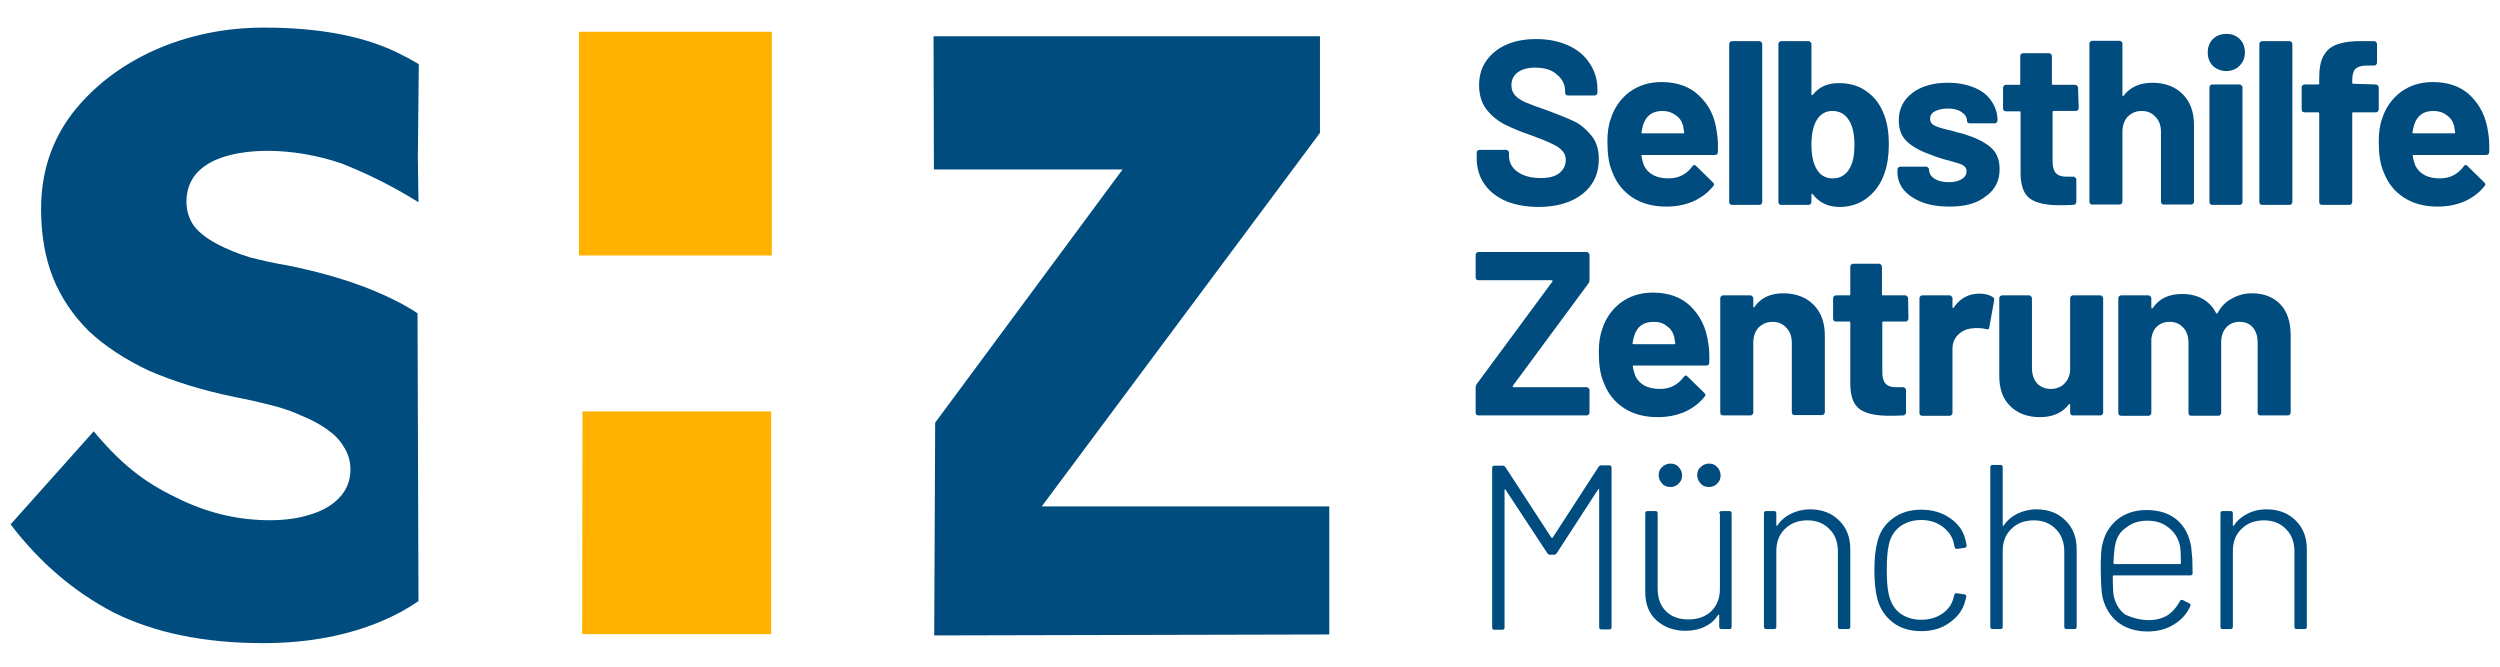 <?xml version="1.0" encoding="utf-8"?>
<!-- Generator: Adobe Illustrator 24.3.0, SVG Export Plug-In . SVG Version: 6.00 Build 0)  -->
<svg version="1.1" id="Ebene_1" xmlns="http://www.w3.org/2000/svg" xmlns:xlink="http://www.w3.org/1999/xlink" x="0px" y="0px"
	 viewBox="0 0 779 207.8" style="enable-background:new 0 0 779 207.8;" xml:space="preserve">
<style type="text/css">
	.st0{fill:#004C7E;}
	.st1{fill-rule:evenodd;clip-rule:evenodd;fill:#FFB200;}
</style>
<g id="layer1">
	<path id="path20772" class="st0" d="M130.5,20c-1.6-0.9-3.2-1.9-4.9-2.7c-10.9-5.8-25.4-8.7-43.3-8.7C70,8.6,58.5,11,48,15.7
		c-10.6,4.8-19.1,11.4-25.6,19.8C16,44,12.8,53.9,12.8,65.1c0,7.9,1.2,15.1,3.7,21.4c2.5,6.2,6.2,11.7,11.1,16.6
		c5.1,4.8,11.4,8.9,18.8,12.4c7.6,3.3,16.5,6.1,26.7,8.2c3.7,0.7,7.3,1.5,10.8,2.4c3.7,0.9,7,2,10,3.4c3,1.2,5.6,2.6,7.9,4.2
		c2.3,1.6,4.1,3.4,5.3,5.5c1.4,2.1,2.1,4.5,2.1,7.1c0,3.3-1.1,6.3-3.4,8.7c-2.1,2.3-5.1,4.1-9,5.3c-3.7,1.2-7.9,1.8-12.7,1.8
		c-9.3,0-18.4-2-27.2-6.1c-10.5-4.9-17.9-9.9-27.7-21.6L3.3,163.4c9,11.8,19.7,21,32.2,27.5c12.7,6.3,28.2,9.5,46.5,9.5
		c14.1,0,26.6-2.4,37.5-7.1c3.9-1.7,7.6-3.7,10.9-6l-0.3-89.7c-4.1-2.7-8.7-5-13.8-7.1c-7.8-3.2-16.5-5.7-26.2-7.7
		c-4.2-0.7-8.3-1.6-12.2-2.6c-3.9-1.2-7.3-2.6-10.3-4.2c-3-1.6-5.4-3.4-7.1-5.5c-1.6-2.3-2.4-4.8-2.4-7.7c0-3.3,1-6.2,2.9-8.5
		c2.1-2.5,5.1-4.3,9-5.5c3.9-1.2,8.4-1.8,13.5-1.8c7.6,0,16,1.5,23.1,4c7.5,3,14.7,6.4,23.8,12l-0.2-14L130.5,20z"/>
	<path id="path5603-3" class="st0" d="M290.9,11.3l0.1,41.5h58.8l-58.4,78.9l-0.3,66.3l123.1-0.3v-39.9h-89.6l86.7-116.4V11.3
		L290.9,11.3z"/>
	<rect id="rect4195-3-7-2" x="180.4" y="9.9" class="st1" width="60.1" height="69.7"/>
	<path id="rect4195-8-1-7-3" class="st1" d="M181.5,128.2h58.7c0,0,0.1,0,0.1,0.1v69.2c0,0,0,0.1-0.1,0.1h-58.7c0,0-0.1,0-0.1-0.1
		L181.5,128.2C181.4,128.3,181.5,128.2,181.5,128.2z"/>
	<g id="text12963-1-5-9" transform="matrix(1.072,0,0,1.072,-394.463,-50.756)">
		<path id="path2368" class="st0" d="M815.2,107.5c-3.6,0-6.8-0.6-9.5-1.7c-2.7-1.2-4.8-2.8-6.3-5c-1.5-2.2-2.2-4.7-2.2-7.6v-1.5
			c0-0.2,0.1-0.4,0.2-0.5c0.2-0.2,0.4-0.3,0.6-0.3h7.8c0.2,0,0.4,0.1,0.5,0.3c0.2,0.1,0.3,0.3,0.3,0.5v1c0,1.8,0.8,3.4,2.5,4.6
			c1.7,1.2,3.9,1.8,6.8,1.8c2.4,0,4.2-0.5,5.4-1.5c1.2-1,1.8-2.3,1.8-3.8c0-1.1-0.4-2-1.1-2.7c-0.7-0.8-1.7-1.4-3-2
			c-1.2-0.6-3.2-1.4-5.9-2.4c-3-1-5.6-2.1-7.8-3.2c-2.1-1.1-3.9-2.6-5.3-4.4c-1.4-1.9-2.1-4.2-2.1-7c0-2.7,0.7-5.1,2.1-7.1
			c1.4-2,3.4-3.6,5.9-4.7c2.5-1.1,5.4-1.6,8.6-1.6c3.4,0,6.5,0.6,9.2,1.8c2.7,1.2,4.8,2.9,6.3,5.2c1.5,2.2,2.3,4.7,2.3,7.6v1
			c0,0.2-0.1,0.4-0.3,0.6c-0.1,0.1-0.3,0.2-0.5,0.2h-7.8c-0.2,0-0.4-0.1-0.6-0.2c-0.1-0.2-0.2-0.4-0.2-0.6v-0.5
			c0-1.9-0.8-3.5-2.4-4.8c-1.5-1.4-3.7-2-6.4-2c-2.1,0-3.8,0.5-5,1.4c-1.2,0.9-1.8,2.2-1.8,3.7c0,1.1,0.3,2.1,1,2.9
			c0.7,0.8,1.8,1.5,3.1,2.1c1.4,0.6,3.6,1.4,6.5,2.4c3.2,1.2,5.7,2.2,7.6,3.1c1.9,0.9,3.5,2.3,5,4.1c1.5,1.8,2.2,4.1,2.2,6.9
			c0,4.3-1.6,7.6-4.7,10.1C824.8,106.2,820.5,107.5,815.2,107.5L815.2,107.5z"/>
		<path id="path2370" class="st0" d="M867,85.8c0.3,1.7,0.4,3.7,0.3,5.8c0,0.5-0.3,0.8-0.9,0.8h-21c-0.3,0-0.4,0.1-0.3,0.3
			c0.1,0.9,0.4,1.8,0.7,2.7c1.2,2.5,3.6,3.8,7.2,3.8c2.9,0,5.2-1.2,6.9-3.5c0.2-0.3,0.4-0.4,0.6-0.4c0.1,0,0.3,0.1,0.5,0.3l4.9,4.8
			c0.2,0.2,0.3,0.4,0.3,0.6c0,0.1-0.1,0.3-0.3,0.5c-1.5,1.9-3.4,3.3-5.8,4.4c-2.4,1-4.9,1.5-7.8,1.5c-3.9,0-7.2-0.9-9.9-2.7
			c-2.7-1.8-4.6-4.2-5.8-7.4c-1-2.3-1.4-5.2-1.4-8.9c0-2.5,0.3-4.7,1-6.6c1-3.2,2.9-5.8,5.4-7.7c2.6-1.9,5.7-2.9,9.3-2.9
			c4.5,0,8.2,1.3,10.9,3.9C864.8,77.9,866.5,81.4,867,85.8z M851.2,79.6c-2.9,0-4.7,1.3-5.6,4c-0.2,0.6-0.3,1.3-0.5,2.2
			c0,0.2,0.1,0.3,0.3,0.3h11.8c0.3,0,0.4-0.1,0.3-0.3c-0.2-1.3-0.3-2-0.3-1.9c-0.4-1.4-1.1-2.4-2.2-3.1
			C853.9,80,852.7,79.6,851.2,79.6L851.2,79.6z"/>
		<path id="path2372" class="st0" d="M871.4,106.9c-0.2,0-0.4-0.1-0.6-0.2c-0.1-0.2-0.2-0.4-0.2-0.6v-46c0-0.2,0.1-0.4,0.2-0.5
			c0.2-0.2,0.4-0.3,0.6-0.3h8c0.2,0,0.4,0.1,0.5,0.3c0.2,0.1,0.3,0.3,0.3,0.5v46c0,0.2-0.1,0.4-0.3,0.6c-0.1,0.1-0.3,0.2-0.5,0.2
			H871.4z"/>
		<path id="path2374" class="st0" d="M915.7,80.9c0.9,2.4,1.3,5.2,1.3,8.4c0,3.1-0.4,5.9-1.2,8.2c-1,3.1-2.7,5.5-5,7.3
			c-2.3,1.8-5,2.7-8.1,2.7c-3.3,0-5.9-1.2-7.8-3.7c-0.1-0.1-0.2-0.1-0.3-0.1c-0.1,0-0.1,0.1-0.1,0.2v2.2c0,0.2-0.1,0.4-0.3,0.6
			c-0.1,0.1-0.3,0.2-0.5,0.2h-8c-0.2,0-0.4-0.1-0.6-0.2c-0.1-0.2-0.2-0.4-0.2-0.6v-46c0-0.2,0.1-0.4,0.2-0.5
			c0.2-0.2,0.4-0.3,0.6-0.3h8c0.2,0,0.4,0.1,0.5,0.3c0.2,0.1,0.3,0.3,0.3,0.5v14.6c0,0.1,0,0.2,0.1,0.3c0.1,0,0.2,0,0.3-0.1
			c1.8-2.3,4.3-3.4,7.6-3.4c3.3,0,6.1,0.9,8.3,2.6C913,75.7,914.6,77.9,915.7,80.9L915.7,80.9z M905.6,96.3c1-1.7,1.4-4,1.4-6.8
			c0-3.1-0.5-5.5-1.6-7.2c-1.1-1.8-2.7-2.7-4.8-2.7c-2,0-3.5,0.9-4.6,2.7c-1,1.7-1.5,4.1-1.5,7.1c0,3,0.5,5.3,1.4,6.9
			c1.1,2,2.7,2.9,4.8,2.9C902.9,99.2,904.5,98.2,905.6,96.3L905.6,96.3z"/>
		<path id="path2376" class="st0" d="M934.6,107.4c-3,0-5.7-0.4-8-1.3c-2.3-0.9-4-2.1-5.3-3.6c-1.2-1.5-1.8-3.3-1.8-5.2v-0.7
			c0-0.2,0.1-0.4,0.2-0.5c0.2-0.2,0.4-0.3,0.6-0.3h7.6c0.2,0,0.4,0.1,0.5,0.3c0.2,0.1,0.3,0.3,0.3,0.5v0.1c0,1,0.5,1.9,1.6,2.6
			c1.1,0.7,2.5,1,4.2,1c1.5,0,2.8-0.3,3.7-0.9c1-0.6,1.4-1.4,1.4-2.3c0-0.8-0.4-1.4-1.2-1.8c-0.8-0.4-2.2-0.8-4-1.3
			c-2.1-0.5-3.8-1.1-5-1.6c-2.9-1-5.2-2.2-6.9-3.7c-1.7-1.5-2.6-3.5-2.6-6.3c0-3.4,1.3-6,3.9-8c2.6-2,6.1-3,10.4-3
			c2.9,0,5.4,0.5,7.6,1.4c2.2,0.9,3.9,2.2,5,3.9c1.2,1.7,1.8,3.6,1.8,5.7c0,0.2-0.1,0.4-0.3,0.6c-0.1,0.1-0.3,0.2-0.5,0.2h-7.3
			c-0.2,0-0.4-0.1-0.6-0.2c-0.1-0.2-0.2-0.4-0.2-0.6c0-1-0.5-1.8-1.6-2.5c-1-0.7-2.3-1-4-1c-1.5,0-2.7,0.3-3.7,0.8
			c-1,0.5-1.4,1.3-1.4,2.2c0,0.9,0.5,1.6,1.4,2c1,0.5,2.5,0.9,4.7,1.4c0.5,0.1,1.1,0.3,1.7,0.5c0.6,0.1,1.3,0.3,2,0.5
			c3.2,1,5.8,2.2,7.6,3.7c1.9,1.5,2.8,3.7,2.8,6.5c0,3.4-1.3,6-4,7.9C942.6,106.5,939.1,107.4,934.6,107.4L934.6,107.4z"/>
		<path id="path2378" class="st0" d="M972.2,78.8c0,0.2-0.1,0.4-0.3,0.6c-0.1,0.1-0.3,0.2-0.5,0.2h-6.5c-0.2,0-0.3,0.1-0.3,0.3v14.4
			c0,1.5,0.3,2.6,0.9,3.3c0.6,0.7,1.6,1.1,3,1.1h2.2c0.2,0,0.4,0.1,0.5,0.3c0.2,0.1,0.3,0.3,0.3,0.5v6.5c0,0.5-0.3,0.8-0.8,0.9
			c-1.9,0.1-3.3,0.1-4.1,0.1c-3.8,0-6.6-0.6-8.4-1.8c-1.9-1.3-2.8-3.6-2.9-7.1V80c0-0.2-0.1-0.3-0.3-0.3H951c-0.2,0-0.4-0.1-0.6-0.2
			c-0.1-0.2-0.2-0.4-0.2-0.6v-6.1c0-0.2,0.1-0.4,0.2-0.5c0.2-0.2,0.4-0.3,0.6-0.3h3.9c0.2,0,0.3-0.1,0.3-0.3v-8.1
			c0-0.2,0.1-0.4,0.2-0.5c0.2-0.2,0.4-0.3,0.6-0.3h7.6c0.2,0,0.4,0.1,0.5,0.3c0.2,0.1,0.3,0.3,0.3,0.5v8.1c0,0.2,0.1,0.3,0.3,0.3
			h6.5c0.2,0,0.4,0.1,0.5,0.3c0.2,0.1,0.3,0.3,0.3,0.5L972.2,78.8z"/>
		<path id="path2380" class="st0" d="M993.6,71.4c3.6,0,6.6,1.1,8.8,3.3c2.2,2.2,3.3,5.2,3.3,9v22.3c0,0.2-0.1,0.4-0.3,0.6
			c-0.1,0.1-0.3,0.2-0.5,0.2h-8c-0.2,0-0.4-0.1-0.6-0.2c-0.1-0.2-0.2-0.4-0.2-0.6V85.7c0-1.8-0.5-3.3-1.6-4.4c-1-1.1-2.3-1.7-4-1.7
			c-1.7,0-3,0.6-4.1,1.7c-1,1.1-1.5,2.6-1.5,4.4v20.3c0,0.2-0.1,0.4-0.3,0.6c-0.1,0.1-0.3,0.2-0.5,0.2h-8c-0.2,0-0.4-0.1-0.6-0.2
			c-0.1-0.2-0.2-0.4-0.2-0.6v-46c0-0.2,0.1-0.4,0.2-0.5c0.2-0.2,0.4-0.3,0.6-0.3h8c0.2,0,0.4,0.1,0.5,0.3c0.2,0.1,0.3,0.3,0.3,0.5
			v15c0,0.1,0,0.2,0.1,0.3c0.1,0,0.2,0,0.2-0.1C987.1,72.7,989.9,71.4,993.6,71.4L993.6,71.4z"/>
		<path id="path2382" class="st0" d="M1015.1,68c-1.5,0-2.8-0.5-3.9-1.5c-1-1-1.5-2.3-1.5-3.9c0-1.6,0.5-2.9,1.5-3.9
			c1-1,2.3-1.5,3.9-1.5s2.9,0.5,3.9,1.5c1,1,1.5,2.3,1.5,3.9c0,1.5-0.5,2.8-1.6,3.9C1017.9,67.5,1016.6,68,1015.1,68L1015.1,68z
			 M1011,106.9c-0.2,0-0.4-0.1-0.6-0.2c-0.1-0.2-0.2-0.4-0.2-0.6V72.7c0-0.2,0.1-0.4,0.2-0.5c0.2-0.2,0.4-0.3,0.6-0.3h8
			c0.2,0,0.4,0.1,0.5,0.3c0.2,0.1,0.3,0.3,0.3,0.5v33.4c0,0.2-0.1,0.4-0.3,0.6c-0.1,0.1-0.3,0.2-0.5,0.2H1011z"/>
		<path id="path2384" class="st0" d="M1025.5,106.9c-0.2,0-0.4-0.1-0.6-0.2c-0.1-0.2-0.2-0.4-0.2-0.6v-46c0-0.2,0.1-0.4,0.2-0.5
			c0.2-0.2,0.4-0.3,0.6-0.3h8c0.2,0,0.4,0.1,0.5,0.3c0.2,0.1,0.3,0.3,0.3,0.5v46c0,0.2-0.1,0.4-0.3,0.6c-0.1,0.1-0.3,0.2-0.5,0.2
			H1025.5z"/>
		<path id="path2386" class="st0" d="M1058.6,71.9c0.2,0,0.4,0.1,0.5,0.3c0.2,0.1,0.3,0.3,0.3,0.5v6.5c0,0.2-0.1,0.4-0.3,0.6
			c-0.1,0.1-0.3,0.2-0.5,0.2h-6.6c-0.2,0-0.3,0.1-0.3,0.3v25.8c0,0.2-0.1,0.4-0.3,0.6c-0.1,0.1-0.3,0.2-0.5,0.2h-8
			c-0.2,0-0.4-0.1-0.6-0.2c-0.1-0.2-0.2-0.4-0.2-0.6V80.3c0-0.2-0.1-0.3-0.3-0.3h-4c-0.2,0-0.4-0.1-0.6-0.2
			c-0.1-0.2-0.2-0.4-0.2-0.6v-6.5c0-0.2,0.1-0.4,0.2-0.5c0.2-0.2,0.4-0.3,0.6-0.3h4c0.2,0,0.3-0.1,0.3-0.3V70c0-2.8,0.4-5,1.3-6.5
			c0.9-1.6,2.2-2.7,4.1-3.3c2-0.7,4.6-1,8-0.9h2.6c0.2,0,0.4,0.1,0.5,0.3c0.2,0.1,0.3,0.3,0.3,0.5v5.5c0,0.2-0.1,0.4-0.3,0.6
			c-0.1,0.1-0.3,0.2-0.5,0.2h-2.2c-1.6,0-2.7,0.4-3.3,1c-0.6,0.6-0.9,1.7-0.9,3.3v0.7c0,0.2,0.1,0.3,0.3,0.3L1058.6,71.9z"/>
		<path id="path2388" class="st0" d="M1091.2,85.8c0.3,1.7,0.4,3.7,0.3,5.8c0,0.5-0.3,0.8-0.9,0.8h-21c-0.3,0-0.4,0.1-0.3,0.3
			c0.1,0.9,0.4,1.8,0.7,2.7c1.2,2.5,3.6,3.8,7.2,3.8c2.9,0,5.2-1.2,6.9-3.5c0.2-0.3,0.4-0.4,0.6-0.4c0.1,0,0.3,0.1,0.5,0.3l4.9,4.8
			c0.2,0.2,0.3,0.4,0.3,0.6c0,0.1-0.1,0.3-0.3,0.5c-1.5,1.9-3.4,3.3-5.8,4.4c-2.4,1-4.9,1.5-7.8,1.5c-3.9,0-7.2-0.9-9.9-2.7
			c-2.7-1.8-4.6-4.2-5.8-7.4c-1-2.3-1.4-5.2-1.4-8.9c0-2.5,0.3-4.7,1-6.6c1-3.2,2.9-5.8,5.4-7.7c2.6-1.9,5.7-2.9,9.3-2.9
			c4.5,0,8.2,1.3,10.9,3.9C1088.9,77.9,1090.6,81.4,1091.2,85.8z M1075.3,79.6c-2.9,0-4.7,1.3-5.6,4c-0.2,0.6-0.3,1.3-0.5,2.2
			c0,0.2,0.1,0.3,0.3,0.3h11.8c0.3,0,0.4-0.1,0.3-0.3c-0.2-1.3-0.3-2-0.3-1.9c-0.4-1.4-1.1-2.4-2.2-3.1
			C1078.1,80,1076.8,79.6,1075.3,79.6L1075.3,79.6z"/>
		<path id="path2390" class="st0" d="M797.7,168.1c-0.2,0-0.4-0.1-0.6-0.2c-0.1-0.2-0.2-0.4-0.2-0.6V160c0-0.4,0.1-0.7,0.3-1
			l22-29.8c0.1-0.1,0.1-0.2,0-0.3c0-0.1-0.1-0.1-0.3-0.1h-21.2c-0.2,0-0.4-0.1-0.6-0.2c-0.1-0.2-0.2-0.4-0.2-0.6v-6.6
			c0-0.2,0.1-0.4,0.2-0.5c0.2-0.2,0.4-0.3,0.6-0.3h31.5c0.2,0,0.4,0.1,0.5,0.3c0.2,0.1,0.3,0.3,0.3,0.5v7.3c0,0.4-0.1,0.7-0.3,1
			l-22,29.8c0,0.1,0,0.2,0,0.3c0,0.1,0.1,0.1,0.3,0.1h21.2c0.2,0,0.4,0.1,0.5,0.3c0.2,0.1,0.3,0.3,0.3,0.5v6.6
			c0,0.2-0.1,0.4-0.3,0.6c-0.1,0.1-0.3,0.2-0.5,0.2L797.7,168.1z"/>
		<path id="path2392" class="st0" d="M864.5,147c0.3,1.7,0.4,3.7,0.3,5.8c0,0.5-0.3,0.8-0.9,0.8h-21c-0.3,0-0.4,0.1-0.3,0.3
			c0.1,0.9,0.4,1.8,0.7,2.7c1.2,2.5,3.6,3.8,7.2,3.8c2.9,0,5.2-1.2,6.9-3.5c0.2-0.3,0.4-0.4,0.6-0.4c0.1,0,0.3,0.1,0.5,0.3l4.9,4.8
			c0.2,0.2,0.3,0.4,0.3,0.6c0,0.1-0.1,0.3-0.3,0.5c-1.5,1.9-3.4,3.3-5.8,4.4c-2.4,1-4.9,1.5-7.8,1.5c-3.9,0-7.2-0.9-9.9-2.7
			c-2.7-1.8-4.6-4.2-5.8-7.4c-1-2.3-1.4-5.2-1.4-8.9c0-2.5,0.3-4.7,1-6.6c1-3.2,2.9-5.8,5.4-7.7c2.6-1.9,5.7-2.9,9.3-2.9
			c4.5,0,8.2,1.3,10.9,3.9C862.2,139.1,863.9,142.6,864.5,147L864.5,147z M848.6,140.9c-2.9,0-4.7,1.3-5.6,4
			c-0.2,0.6-0.3,1.3-0.5,2.2c0,0.2,0.1,0.3,0.3,0.3h11.8c0.3,0,0.4-0.1,0.3-0.3c-0.2-1.3-0.3-2-0.3-1.9c-0.4-1.4-1.1-2.4-2.2-3.1
			C851.4,141.2,850.1,140.9,848.6,140.9L848.6,140.9z"/>
		<path id="path2394" class="st0" d="M886.3,132.6c3.6,0,6.6,1.1,8.8,3.3c2.2,2.2,3.3,5.2,3.3,9v22.3c0,0.2-0.1,0.4-0.3,0.6
			c-0.1,0.1-0.3,0.2-0.5,0.2h-8c-0.2,0-0.4-0.1-0.6-0.2c-0.1-0.2-0.2-0.4-0.2-0.6V147c0-1.8-0.5-3.3-1.6-4.4c-1-1.1-2.3-1.7-4-1.7
			c-1.7,0-3,0.6-4.1,1.7c-1,1.1-1.5,2.6-1.5,4.4v20.3c0,0.2-0.1,0.4-0.3,0.6c-0.1,0.1-0.3,0.2-0.5,0.2h-8c-0.2,0-0.4-0.1-0.6-0.2
			c-0.1-0.2-0.2-0.4-0.2-0.6V134c0-0.2,0.1-0.4,0.2-0.5c0.2-0.2,0.4-0.3,0.6-0.3h8c0.2,0,0.4,0.1,0.5,0.3c0.2,0.1,0.3,0.3,0.3,0.5
			v2.4c0,0.1,0,0.2,0.1,0.3c0.1,0,0.2,0,0.2-0.1C879.8,133.9,882.6,132.6,886.3,132.6L886.3,132.6z"/>
		<path id="path2396" class="st0" d="M922.7,140c0,0.2-0.1,0.4-0.3,0.6c-0.1,0.1-0.3,0.2-0.5,0.2h-6.5c-0.2,0-0.3,0.1-0.3,0.3v14.4
			c0,1.5,0.3,2.6,0.9,3.3c0.6,0.7,1.6,1.1,3,1.1h2.2c0.2,0,0.4,0.1,0.5,0.3c0.2,0.1,0.3,0.3,0.3,0.5v6.5c0,0.5-0.3,0.8-0.8,0.9
			c-1.9,0.1-3.3,0.1-4.1,0.1c-3.8,0-6.6-0.6-8.4-1.8c-1.9-1.3-2.8-3.6-2.9-7.1v-18.2c0-0.2-0.1-0.3-0.3-0.3h-3.9
			c-0.2,0-0.4-0.1-0.6-0.2c-0.1-0.2-0.2-0.4-0.2-0.6V134c0-0.2,0.1-0.4,0.2-0.5c0.2-0.2,0.4-0.3,0.6-0.3h3.9c0.2,0,0.3-0.1,0.3-0.3
			v-8.1c0-0.2,0.1-0.4,0.2-0.5c0.2-0.2,0.4-0.3,0.6-0.3h7.6c0.2,0,0.4,0.1,0.5,0.3c0.2,0.1,0.3,0.3,0.3,0.5v8.1
			c0,0.2,0.1,0.3,0.3,0.3h6.5c0.2,0,0.4,0.1,0.5,0.3c0.2,0.1,0.3,0.3,0.3,0.5L922.7,140z"/>
		<path id="path2398" class="st0" d="M943.3,132.7c1.6,0,2.9,0.3,3.9,1c0.4,0.2,0.5,0.5,0.4,1l-1.4,7.8c0,0.5-0.4,0.7-1,0.5
			c-0.7-0.2-1.5-0.3-2.4-0.3c-0.4,0-0.9,0-1.5,0.1c-1.6,0.1-3,0.7-4.1,1.8c-1.1,1-1.7,2.4-1.7,4.2v18.6c0,0.2-0.1,0.4-0.3,0.6
			c-0.1,0.1-0.3,0.2-0.5,0.2h-8c-0.2,0-0.4-0.1-0.6-0.2c-0.1-0.2-0.2-0.4-0.2-0.6V134c0-0.2,0.1-0.4,0.2-0.5
			c0.2-0.2,0.4-0.3,0.6-0.3h8c0.2,0,0.4,0.1,0.5,0.3c0.2,0.1,0.3,0.3,0.3,0.5v2.6c0,0.1,0,0.2,0.1,0.3c0.1,0,0.2,0,0.2-0.1
			C937.7,134.1,940.1,132.7,943.3,132.7L943.3,132.7z"/>
		<path id="path2400" class="st0" d="M969.7,134c0-0.2,0.1-0.4,0.2-0.5c0.2-0.2,0.4-0.3,0.6-0.3h8c0.2,0,0.4,0.1,0.5,0.3
			c0.2,0.1,0.3,0.3,0.3,0.5v33.3c0,0.2-0.1,0.4-0.3,0.6c-0.1,0.1-0.3,0.2-0.5,0.2h-8c-0.2,0-0.4-0.1-0.6-0.2
			c-0.1-0.2-0.2-0.4-0.2-0.6V165c0-0.1,0-0.2-0.1-0.2c-0.1,0-0.2,0-0.3,0.1c-1.8,2.4-4.6,3.7-8.4,3.7c-3.4,0-6.3-1-8.5-3.1
			c-2.2-2.1-3.3-5-3.3-8.8V134c0-0.2,0.1-0.4,0.2-0.5c0.2-0.2,0.4-0.3,0.6-0.3h7.9c0.2,0,0.4,0.1,0.5,0.3c0.2,0.1,0.3,0.3,0.3,0.5
			v20.3c0,1.8,0.5,3.3,1.4,4.4c1,1.1,2.4,1.7,4.1,1.7c1.5,0,2.8-0.5,3.8-1.4c1-1,1.6-2.2,1.8-3.7L969.7,134z"/>
		<path id="path2402" class="st0" d="M1022.5,132.6c3.5,0,6.3,1.1,8.3,3.2c2,2.1,3,5.1,3,9v22.5c0,0.2-0.1,0.4-0.3,0.6
			c-0.1,0.1-0.3,0.2-0.5,0.2h-8c-0.2,0-0.4-0.1-0.6-0.2c-0.1-0.2-0.2-0.4-0.2-0.6v-20.4c0-1.9-0.5-3.3-1.4-4.4
			c-1-1.1-2.2-1.6-3.8-1.6s-2.9,0.5-3.9,1.6c-1,1.1-1.5,2.5-1.5,4.4v20.5c0,0.2-0.1,0.4-0.3,0.6c-0.1,0.1-0.3,0.2-0.5,0.2h-7.9
			c-0.2,0-0.4-0.1-0.6-0.2c-0.1-0.2-0.2-0.4-0.2-0.6v-20.4c0-1.8-0.5-3.3-1.5-4.4c-1-1.1-2.3-1.7-3.9-1.7c-1.5,0-2.7,0.4-3.7,1.3
			c-1,0.9-1.5,2.1-1.7,3.6v21.6c0,0.2-0.1,0.4-0.3,0.6c-0.1,0.1-0.3,0.2-0.5,0.2h-8c-0.2,0-0.4-0.1-0.6-0.2
			c-0.1-0.2-0.2-0.4-0.2-0.6V134c0-0.2,0.1-0.4,0.2-0.5c0.2-0.2,0.4-0.3,0.6-0.3h8c0.2,0,0.4,0.1,0.5,0.3c0.2,0.1,0.3,0.3,0.3,0.5
			v2.7c0,0.1,0,0.2,0.1,0.3c0.1,0,0.2,0,0.3-0.1c1.9-2.8,4.7-4.1,8.6-4.1c2.3,0,4.2,0.5,5.9,1.4c1.7,1,3,2.3,3.9,4.1
			c0.1,0.3,0.3,0.3,0.5,0c1-1.9,2.3-3.2,4-4.1C1018.5,133.1,1020.4,132.6,1022.5,132.6L1022.5,132.6z"/>
	</g>
	<g id="text12963-1-5-9-61" transform="matrix(1.072,0,0,1.072,-394.463,-27.281)">
		<path id="path2353" class="st0" d="M832.6,161.2c0.2-0.3,0.5-0.5,0.8-0.5h2.3c0.5,0,0.7,0.2,0.7,0.7v46.3c0,0.5-0.2,0.7-0.7,0.7
			h-2.2c-0.5,0-0.7-0.2-0.7-0.7v-39.9c0-0.1,0-0.2-0.1-0.2c-0.1,0-0.2,0-0.2,0.1l-12,18.5c-0.2,0.3-0.5,0.5-0.8,0.5h-1.2
			c-0.3,0-0.6-0.2-0.8-0.5l-12.1-18.4c0-0.1-0.1-0.2-0.2-0.1c-0.1,0-0.1,0.1-0.1,0.3v39.8c0,0.5-0.2,0.7-0.7,0.7h-2.2
			c-0.5,0-0.7-0.2-0.7-0.7v-46.3c0-0.5,0.2-0.7,0.7-0.7h2.4c0.3,0,0.6,0.2,0.8,0.5l13.3,20.4c0,0,0.1,0.1,0.2,0.1
			c0.1,0,0.2,0,0.2-0.1L832.6,161.2z"/>
		<path id="path2355" class="st0" d="M867.7,174.7c0-0.5,0.2-0.7,0.7-0.7h2.2c0.5,0,0.7,0.2,0.7,0.7v32.9c0,0.5-0.2,0.7-0.7,0.7
			h-2.2c-0.5,0-0.7-0.2-0.7-0.7v-3.3c0-0.1,0-0.2-0.1-0.2c-0.1,0-0.2,0-0.2,0.1c-1,1.5-2.2,2.6-3.9,3.4c-1.6,0.8-3.5,1.2-5.6,1.2
			c-3.4,0-6.1-1-8.4-3c-2.2-2-3.3-4.7-3.3-8.2v-22.9c0-0.5,0.2-0.7,0.7-0.7h2.2c0.5,0,0.7,0.2,0.7,0.7v21.9c0,2.7,0.8,4.9,2.4,6.5
			c1.6,1.6,3.8,2.4,6.5,2.4c2.8,0,5-0.8,6.7-2.4c1.7-1.7,2.5-3.9,2.5-6.5V174.7z M864.7,167c-1,0-1.8-0.3-2.4-1
			c-0.6-0.6-1-1.5-1-2.4c0-1,0.3-1.8,1-2.4c0.6-0.6,1.5-1,2.4-1c1,0,1.8,0.3,2.4,1c0.6,0.6,1,1.5,1,2.4c0,1-0.3,1.8-1,2.4
			C866.5,166.7,865.7,167,864.7,167z M853.5,167c-1,0-1.8-0.3-2.4-1c-0.6-0.6-1-1.5-1-2.4c0-1,0.3-1.8,1-2.4c0.6-0.6,1.5-1,2.4-1
			c1,0,1.8,0.3,2.4,1c0.6,0.6,1,1.5,1,2.4c0,1-0.3,1.8-1,2.4C855.3,166.7,854.5,167,853.5,167z"/>
		<path id="path2357" class="st0" d="M894.1,173.5c3.5,0,6.3,1.1,8.4,3.2c2.2,2.1,3.3,4.9,3.3,8.4v22.5c0,0.5-0.2,0.7-0.7,0.7h-2.2
			c-0.5,0-0.7-0.2-0.7-0.7v-21.8c0-2.7-0.8-4.9-2.4-6.5c-1.6-1.7-3.8-2.6-6.4-2.6c-2.7,0-4.9,0.8-6.6,2.5c-1.7,1.6-2.5,3.8-2.5,6.5
			v21.9c0,0.5-0.2,0.7-0.7,0.7h-2.2c-0.5,0-0.7-0.2-0.7-0.7v-32.9c0-0.5,0.2-0.7,0.7-0.7h2.2c0.5,0,0.7,0.2,0.7,0.7v3.3
			c0,0.1,0,0.2,0.1,0.3c0.1,0,0.2,0,0.2-0.1c1-1.5,2.3-2.6,3.9-3.4C890.1,174,892,173.5,894.1,173.5L894.1,173.5z"/>
		<path id="path2359" class="st0" d="M926.4,208.9c-3.2,0-6-0.8-8.2-2.5c-2.2-1.7-3.7-3.9-4.5-6.7c-0.6-2.2-0.9-5-0.9-8.5
			c0-3.4,0.3-6.2,0.9-8.4c0.7-2.8,2.2-5,4.5-6.7c2.3-1.7,5-2.5,8.2-2.5c3.2,0,6,0.8,8.3,2.4c2.4,1.6,3.9,3.7,4.5,6.1
			c0.2,0.6,0.3,1.3,0.4,1.9v0.1c0,0.3-0.2,0.5-0.6,0.6l-2.2,0.3h-0.1c-0.3,0-0.5-0.2-0.6-0.6l-0.2-1c-0.4-1.9-1.5-3.5-3.2-4.8
			c-1.7-1.3-3.8-2-6.3-2c-2.5,0-4.6,0.7-6.3,2c-1.6,1.3-2.7,3.1-3.1,5.2c-0.4,1.7-0.6,4.1-0.6,7.3c0,3.2,0.2,5.6,0.6,7.2
			c0.5,2.2,1.5,4,3.1,5.3c1.7,1.3,3.8,2,6.3,2c2.4,0,4.5-0.6,6.3-1.9c1.8-1.3,2.8-2.9,3.2-4.9l0.1-0.3c0.1-0.5,0.4-0.7,0.8-0.6
			l2.1,0.3c0.5,0.1,0.7,0.3,0.6,0.7l-0.3,1.2c-0.6,2.5-2.1,4.6-4.5,6.3C932.4,208.1,929.7,208.9,926.4,208.9z"/>
		<path id="path2361" class="st0" d="M959.9,173.5c3.5,0,6.3,1.1,8.4,3.2c2.2,2.1,3.3,4.9,3.3,8.4v22.5c0,0.5-0.2,0.7-0.7,0.7h-2.2
			c-0.5,0-0.7-0.2-0.7-0.7v-21.8c0-2.7-0.8-4.9-2.4-6.5c-1.6-1.7-3.8-2.6-6.4-2.6c-2.7,0-4.9,0.8-6.6,2.5c-1.7,1.6-2.5,3.8-2.5,6.5
			v21.9c0,0.5-0.2,0.7-0.7,0.7h-2.2c-0.5,0-0.7-0.2-0.7-0.7v-46.3c0-0.5,0.2-0.7,0.7-0.7h2.2c0.5,0,0.7,0.2,0.7,0.7V178
			c0,0.1,0,0.2,0.1,0.3c0.1,0,0.2,0,0.2-0.1c1-1.5,2.3-2.6,3.9-3.4C955.9,174,957.8,173.5,959.9,173.5L959.9,173.5z"/>
		<path id="path2363" class="st0" d="M992.6,205.7c2.1,0,3.9-0.5,5.4-1.4c1.5-1,2.7-2.4,3.6-4.1c0.2-0.4,0.5-0.5,0.9-0.3l1.8,0.9
			c0.4,0.2,0.5,0.5,0.3,0.9c-1,2.2-2.6,4-4.8,5.3c-2.1,1.3-4.6,2-7.6,2c-3.2,0-5.9-0.8-8.1-2.3s-3.7-3.7-4.6-6.3
			c-0.4-1.1-0.6-2.4-0.7-3.8c-0.1-1.4-0.2-3.2-0.2-5.3c0-2.2,0-3.9,0.1-5c0.1-1.1,0.2-2.2,0.5-3.1c0.7-2.9,2.2-5.1,4.4-6.9
			c2.3-1.7,5-2.6,8.3-2.6c3.7,0,6.7,1,8.9,2.9c2.2,1.9,3.6,4.6,4.1,8c0.1,0.9,0.2,1.9,0.3,3.1c0,1.1,0.1,2.6,0.1,4.3
			c0,0.5-0.2,0.7-0.7,0.7h-22.2c-0.2,0-0.3,0.1-0.3,0.3c0,2.9,0.1,4.8,0.3,5.8c0.5,2.2,1.6,4,3.3,5.3
			C987.7,205,990,205.7,992.6,205.7L992.6,205.7z M982.8,183.8c-0.2,0.9-0.4,2.6-0.5,5.3c0,0.2,0.1,0.3,0.3,0.3h19
			c0.2,0,0.3-0.1,0.3-0.3c0-2.3-0.1-4-0.3-5.1c-0.5-2.2-1.6-3.9-3.3-5.2c-1.7-1.4-3.7-2-6.2-2s-4.5,0.7-6.1,2
			C984.3,179.9,983.2,181.6,982.8,183.8L982.8,183.8z"/>
		<path id="path2365" class="st0" d="M1026.8,173.5c3.5,0,6.3,1.1,8.4,3.2c2.2,2.1,3.3,4.9,3.3,8.4v22.5c0,0.5-0.2,0.7-0.7,0.7h-2.2
			c-0.5,0-0.7-0.2-0.7-0.7v-21.8c0-2.7-0.8-4.9-2.4-6.5c-1.6-1.7-3.8-2.6-6.4-2.6c-2.7,0-4.9,0.8-6.6,2.5c-1.7,1.6-2.5,3.8-2.5,6.5
			v21.9c0,0.5-0.2,0.7-0.7,0.7h-2.2c-0.5,0-0.7-0.2-0.7-0.7v-32.9c0-0.5,0.2-0.7,0.7-0.7h2.2c0.5,0,0.7,0.2,0.7,0.7v3.3
			c0,0.1,0,0.2,0.1,0.3c0.1,0,0.2,0,0.2-0.1c1-1.5,2.3-2.6,3.9-3.4C1022.7,174,1024.6,173.5,1026.8,173.5L1026.8,173.5z"/>
	</g>
</g>
</svg>

